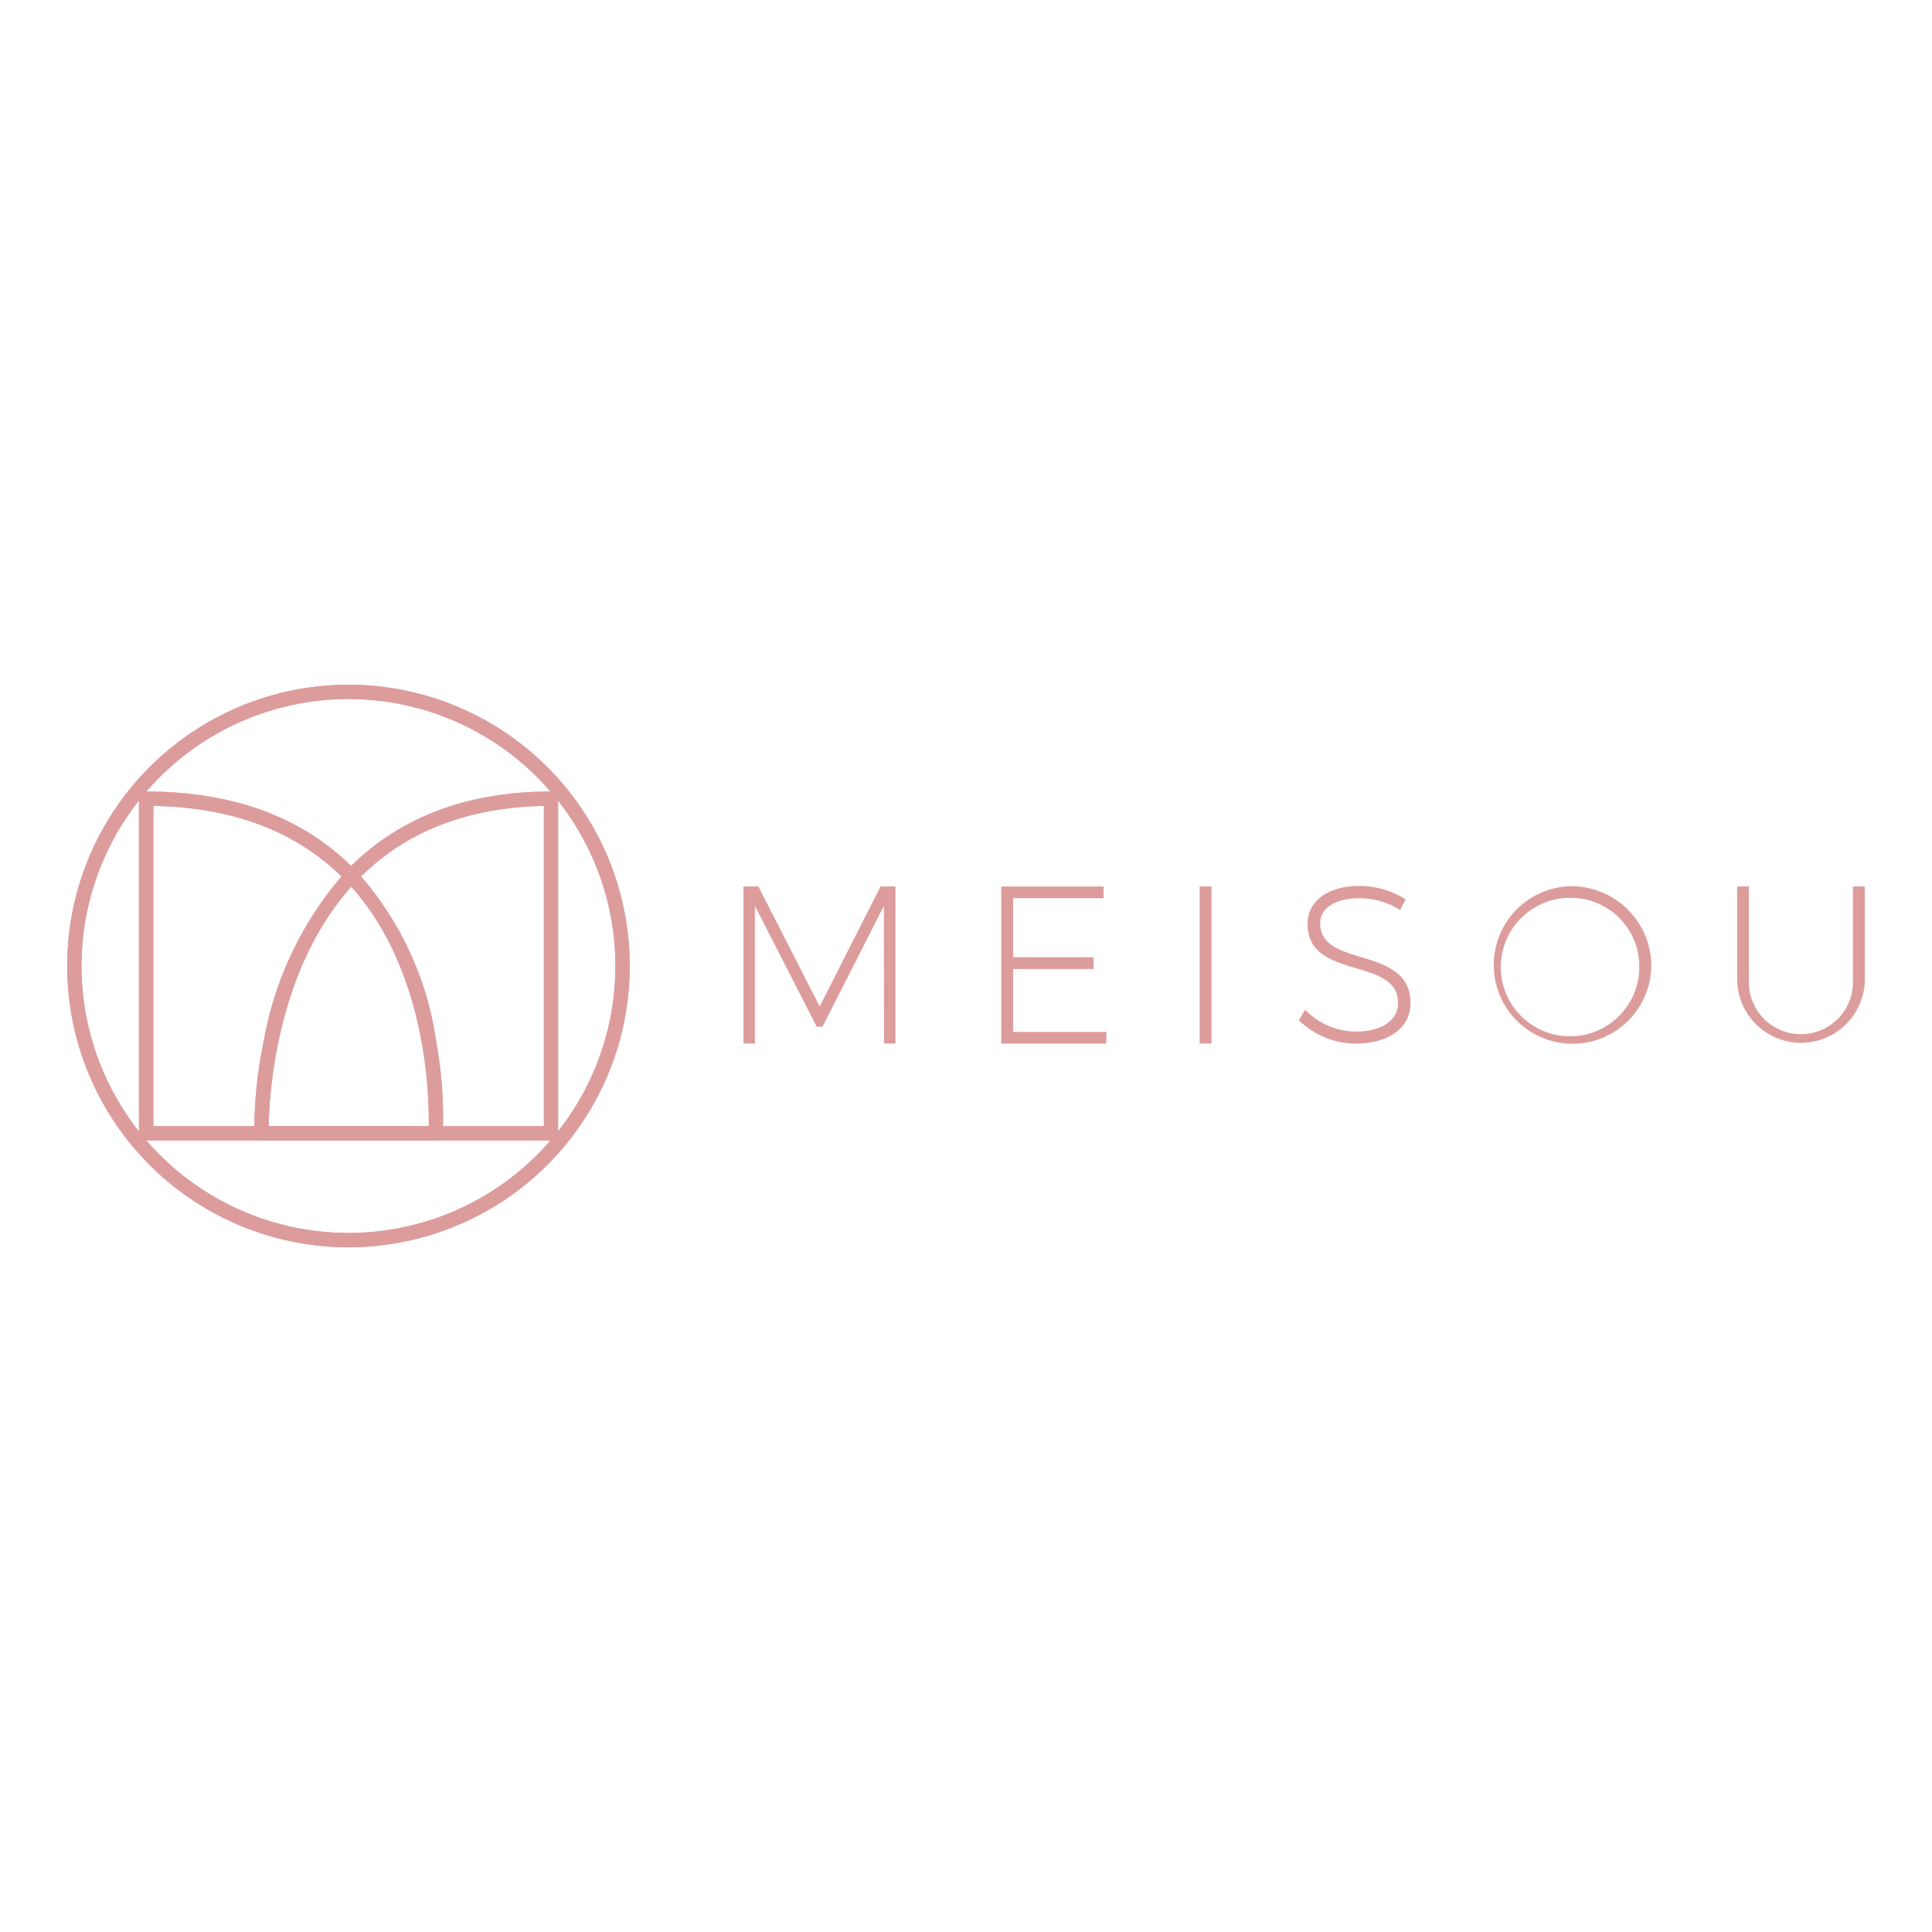 <svg xmlns="http://www.w3.org/2000/svg" xmlns:xlink="http://www.w3.org/1999/xlink" width="115" height="115" viewBox="0 0 115 115">
  <defs>
    <clipPath id="clip-lg-meisou">
      <rect width="115" height="115"/>
    </clipPath>
  </defs>
  <g id="lg-meisou" clip-path="url(#clip-lg-meisou)">
    <g id="Grupo_20" data-name="Grupo 20" transform="translate(-262.597 -95.216)">
      <g id="Grupo_9" data-name="Grupo 9" transform="translate(266.599 135.974)">
        <g id="Grupo_1" data-name="Grupo 1" transform="translate(0 0)">
          <path id="Caminho_1" data-name="Caminho 1" d="M331.1,169.458a16.742,16.742,0,1,1,16.743-16.742A16.742,16.742,0,0,1,331.1,169.458Zm0-32.633a15.891,15.891,0,1,0,15.891,15.891A15.891,15.891,0,0,0,331.1,136.825Z" transform="translate(-314.361 -135.974)" fill="#dd9c9c"/>
        </g>
        <g id="Grupo_8" data-name="Grupo 8" transform="translate(4.266 6.358)">
          <g id="Grupo_4" data-name="Grupo 4" transform="translate(6.87 0)">
            <g id="Grupo_3" data-name="Grupo 3" transform="translate(0)">
              <g id="Grupo_2" data-name="Grupo 2">
                <path id="Caminho_2" data-name="Caminho 2" d="M402.95,197.248H385.718a.426.426,0,0,1-.426-.413,26.41,26.41,0,0,1,.578-5.586,20.568,20.568,0,0,1,4.957-10.106c3-3.094,7.08-4.663,12.121-4.663a.426.426,0,0,1,.426.426v19.916a.426.426,0,0,1-.424.426Zm-16.8-.851h16.379V177.335c-4.606.086-8.333,1.564-11.084,4.4-4.85,5-5.268,12.788-5.3,14.661Z" transform="translate(-385.292 -176.48)" fill="#dd9c9c"/>
              </g>
            </g>
          </g>
          <g id="Grupo_7" data-name="Grupo 7" transform="translate(0 0)">
            <g id="Grupo_6" data-name="Grupo 6">
              <g id="Grupo_5" data-name="Grupo 5">
                <path id="Caminho_3" data-name="Caminho 3" d="M359.2,197.248h-17.23a.426.426,0,0,1-.426-.426V176.906a.426.426,0,0,1,.426-.426c5.358,0,9.61,1.64,12.638,4.874a19.176,19.176,0,0,1,4.628,10.014,25.178,25.178,0,0,1,.389,5.481A.426.426,0,0,1,359.2,197.248Zm-16.8-.851h16.393c.035-1.819-.119-9.46-4.806-14.463-2.781-2.968-6.678-4.514-11.588-4.6Z" transform="translate(-341.54 -176.48)" fill="#dd9c9c"/>
              </g>
            </g>
          </g>
        </g>
      </g>
      <g id="Grupo_18" data-name="Grupo 18" transform="translate(266.599 135.974)">
        <g id="Grupo_10" data-name="Grupo 10" transform="translate(0 0)">
          <path id="Caminho_4" data-name="Caminho 4" d="M331.1,169.458a16.742,16.742,0,1,1,16.743-16.742A16.742,16.742,0,0,1,331.1,169.458Zm0-32.633a15.891,15.891,0,1,0,15.891,15.891A15.891,15.891,0,0,0,331.1,136.825Z" transform="translate(-314.361 -135.974)" fill="#dd9c9c"/>
        </g>
        <g id="Grupo_17" data-name="Grupo 17" transform="translate(4.266 6.358)">
          <g id="Grupo_13" data-name="Grupo 13" transform="translate(6.87 0)">
            <g id="Grupo_12" data-name="Grupo 12" transform="translate(0)">
              <g id="Grupo_11" data-name="Grupo 11">
                <path id="Caminho_5" data-name="Caminho 5" d="M402.95,197.248H385.718a.426.426,0,0,1-.426-.413,26.41,26.41,0,0,1,.578-5.586,20.568,20.568,0,0,1,4.957-10.106c3-3.094,7.08-4.663,12.121-4.663a.426.426,0,0,1,.426.426v19.916a.426.426,0,0,1-.424.426Zm-16.8-.851h16.379V177.335c-4.606.086-8.333,1.564-11.084,4.4-4.85,5-5.268,12.788-5.3,14.661Z" transform="translate(-385.292 -176.48)" fill="#dd9c9c"/>
              </g>
            </g>
          </g>
          <g id="Grupo_16" data-name="Grupo 16" transform="translate(0 0)">
            <g id="Grupo_15" data-name="Grupo 15">
              <g id="Grupo_14" data-name="Grupo 14">
                <path id="Caminho_6" data-name="Caminho 6" d="M359.2,197.248h-17.23a.426.426,0,0,1-.426-.426V176.906a.426.426,0,0,1,.426-.426c5.358,0,9.61,1.64,12.638,4.874a19.176,19.176,0,0,1,4.628,10.014,25.178,25.178,0,0,1,.389,5.481A.426.426,0,0,1,359.2,197.248Zm-16.8-.851h16.393c.035-1.819-.119-9.46-4.806-14.463-2.781-2.968-6.678-4.514-11.588-4.6Z" transform="translate(-341.54 -176.48)" fill="#dd9c9c"/>
              </g>
            </g>
          </g>
        </g>
      </g>
      <g id="Grupo_19" data-name="Grupo 19" transform="translate(306.853 147.954)">
        <path id="Caminho_7" data-name="Caminho 7" d="M212.96,407.172l-3.628-7.1-.022-.042h-.885v9.35h.679v-8.192l3.678,7.191h.345l3.652-7.19.012,8.19h.679v-9.349h-.887Z" transform="translate(-208.425 -400.002)" fill="#dd9c9c"/>
        <path id="Caminho_8" data-name="Caminho 8" d="M306.907,404.946h4.79v-.7h-4.79v-3.517h5.382v-.694H306.2v9.35h6.257v-.694h-5.55Z" transform="translate(-290.856 -400.004)" fill="#dd9c9c"/>
        <rect id="Retângulo_1" data-name="Retângulo 1" width="0.705" height="9.35" transform="translate(27.154 0.027)" fill="#dd9c9c"/>
        <path id="Caminho_9" data-name="Caminho 9" d="M422.746,404.1c-1.26-.382-2.449-.743-2.449-2.019,0-.9.915-1.489,2.328-1.489a4.548,4.548,0,0,1,2.365.657l.072.047.319-.638-.057-.037a5.155,5.155,0,0,0-2.674-.761c-1.885,0-3.1.888-3.1,2.261,0,1.771,1.471,2.213,2.894,2.639,1.285.385,2.5.749,2.487,2.083,0,1.024-.987,1.686-2.515,1.686a4.282,4.282,0,0,1-2.945-1.227l-.07-.073-.371.625.043.042a4.913,4.913,0,0,0,3.33,1.351c1.988,0,3.272-.949,3.272-2.417C425.691,405,424.127,404.522,422.746,404.1Z" transform="translate(-385.973 -399.863)" fill="#dd9c9c"/>
        <path id="Caminho_10" data-name="Caminho 10" d="M496.123,399.945a4.69,4.69,0,1,0,4.84,4.681A4.765,4.765,0,0,0,496.123,399.945Zm4.12,4.681a4.121,4.121,0,1,1-4.12-3.989A4.068,4.068,0,0,1,500.243,404.626Z" transform="translate(-446.926 -399.932)" fill="#dd9c9c"/>
        <path id="Caminho_11" data-name="Caminho 11" d="M592.1,400.029v5.508a3.1,3.1,0,1,1-6.189,0v-5.508h-.7v5.508a3.8,3.8,0,1,0,7.6,0v-5.508Z" transform="translate(-526.064 -400.002)" fill="#dd9c9c"/>
      </g>
    </g>
  </g>
</svg>
